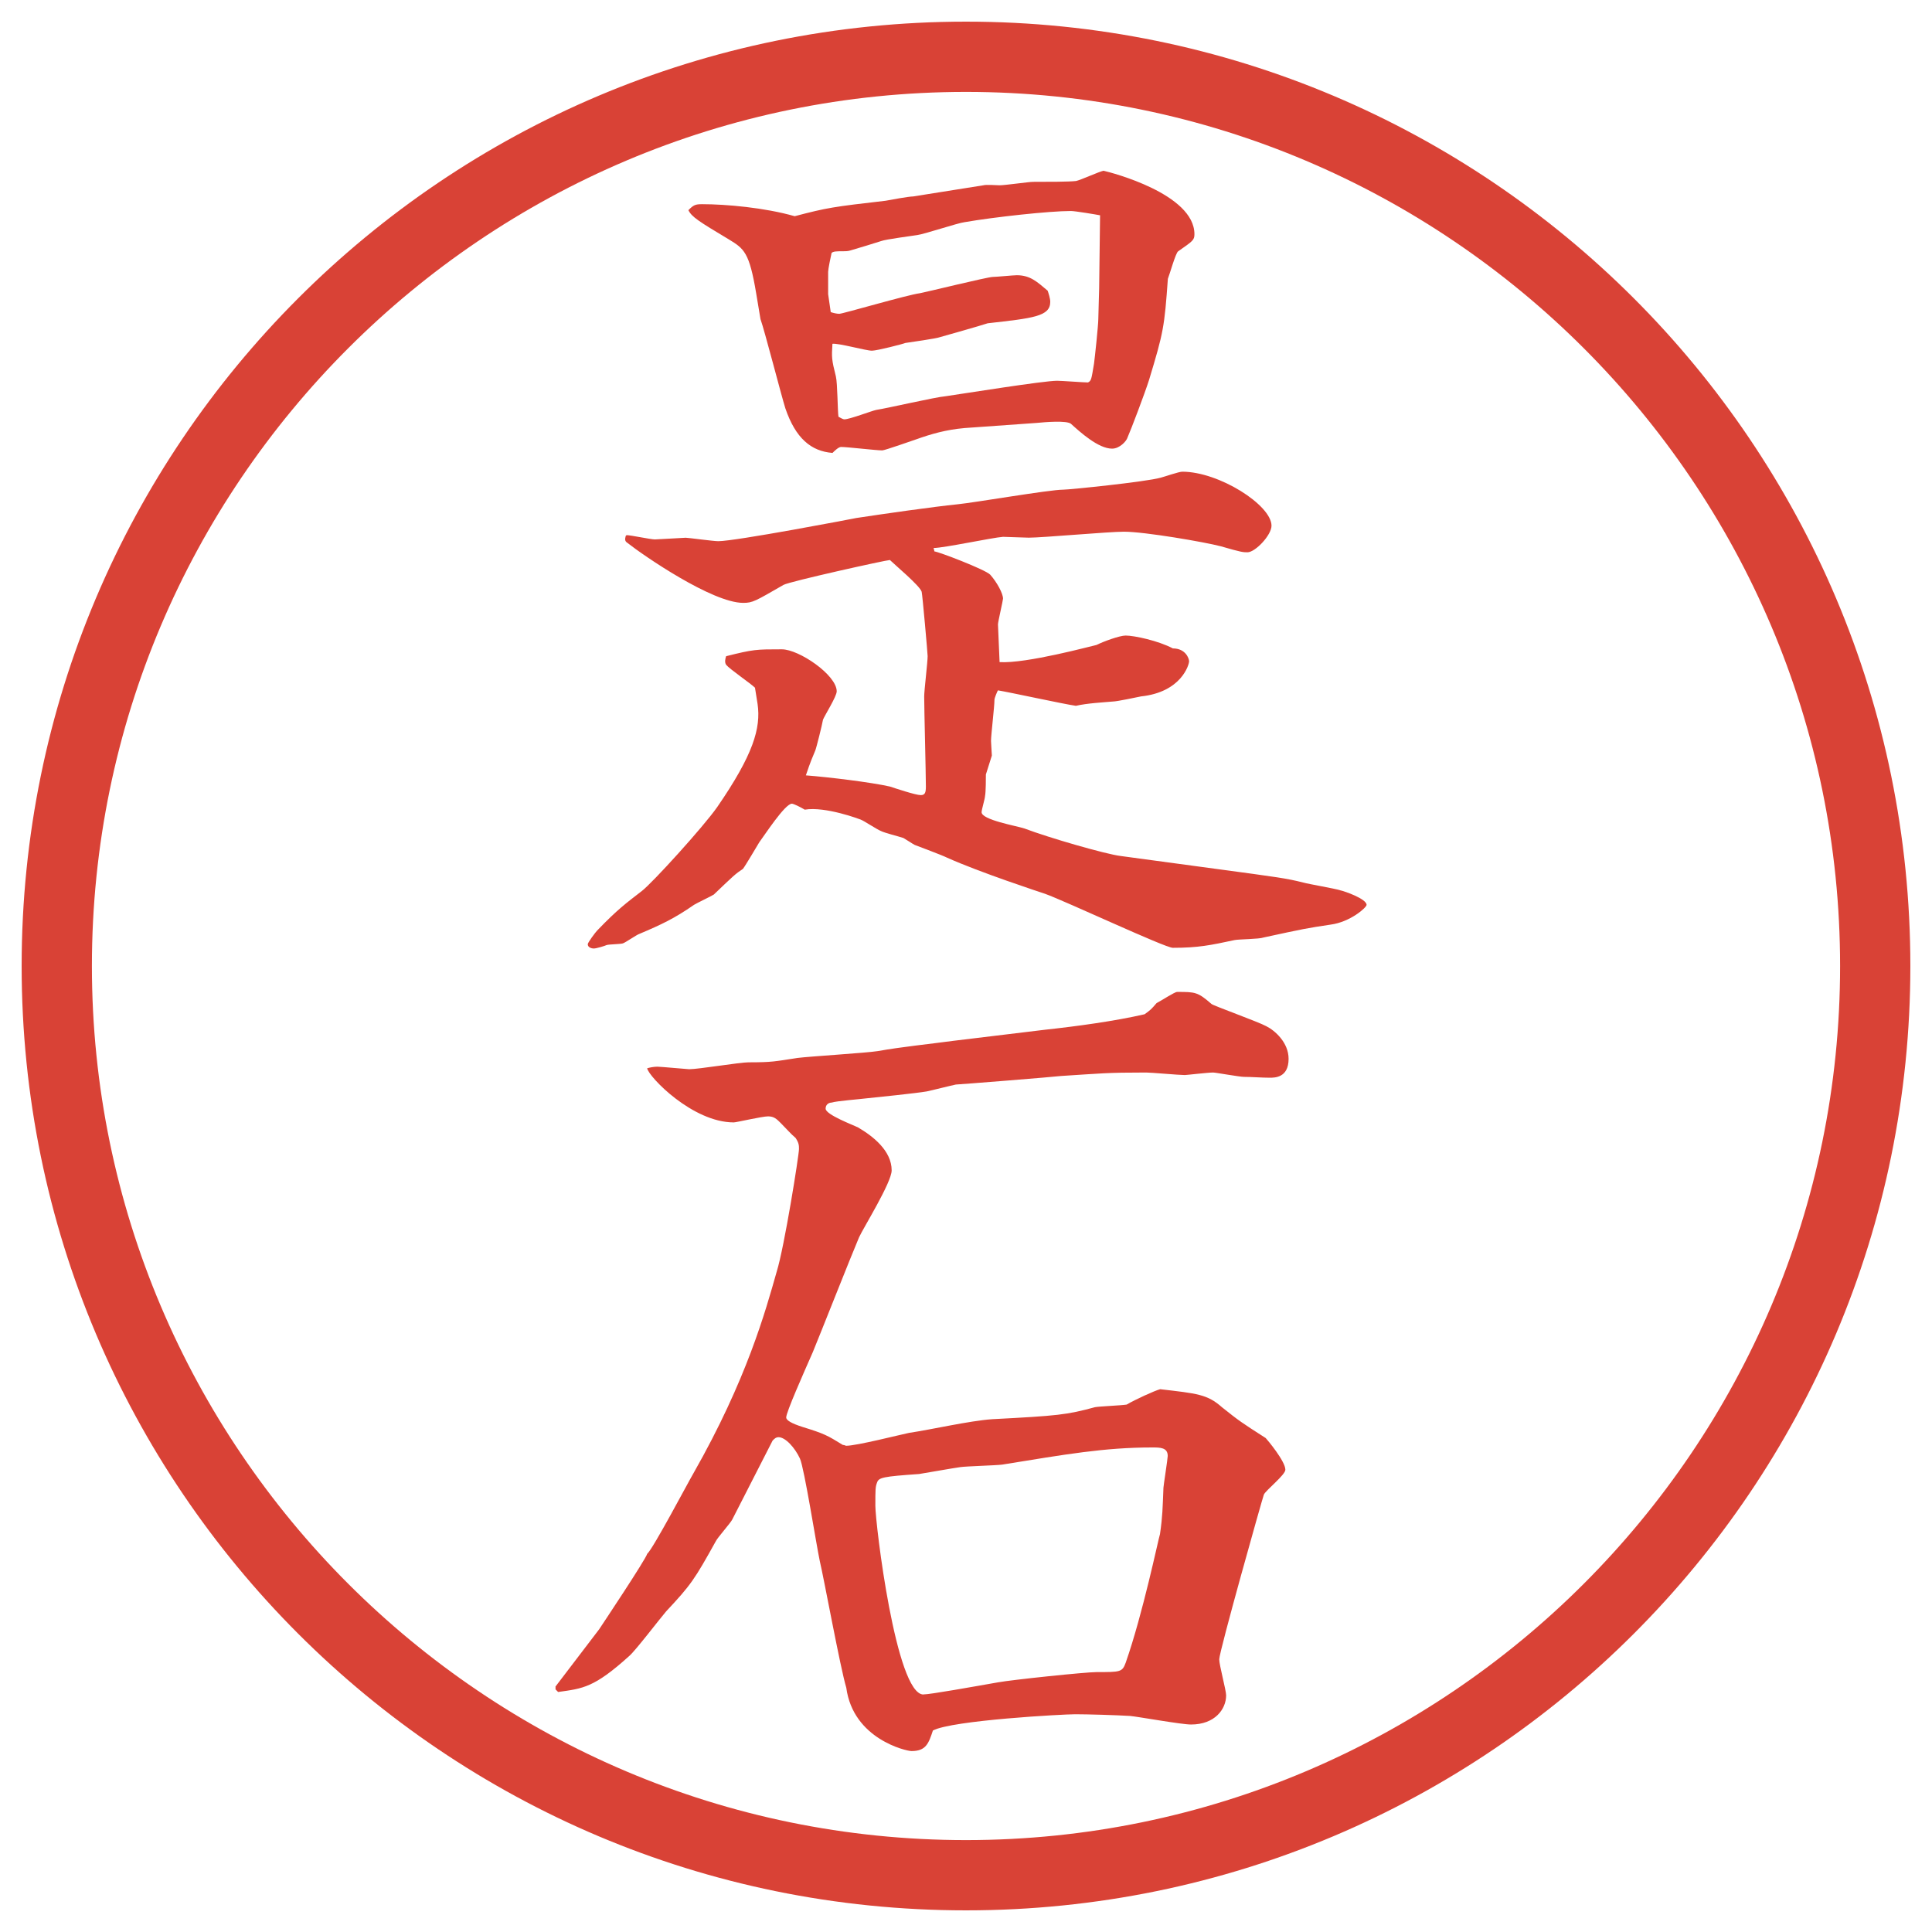 <?xml version="1.0" encoding="UTF-8"?>
<svg id="_レイヤー_1" data-name="レイヤー_1" xmlns="http://www.w3.org/2000/svg" version="1.1" viewBox="0 0 27.496 27.496">
  <!-- Generator: Adobe Illustrator 29.0.1, SVG Export Plug-In . SVG Version: 2.1.0 Build 192)  -->
  <g id="_楕円形_1" data-name="楕円形_1">
    <path d="M13.748,1.308c6.859,0,12.44,5.581,12.44,12.44s-5.581,12.44-12.44,12.44S1.308,20.607,1.308,13.748,6.889,1.308,13.748,1.308M13.748.308C6.325.308.308,6.325.308,13.748s6.017,13.44,13.44,13.44,13.44-6.017,13.44-13.44S21.171.308,13.748.308h0Z" fill="#d94236"/>
  </g>
  <g>
    <path d="M10.749,9.791c-.061-.061-.366-.269-.415-.33-.024-.037-.012-.085,0-.122.391-.098.427-.098.793-.098.244,0,.781.366.781.598,0,.073-.171.342-.195.403-.012.073-.098.415-.11.439-.098.232-.098.256-.134.354.317.024.928.098,1.196.159.073.024.366.122.439.122.061,0,.073-.037.073-.122,0-.195-.024-1.099-.024-1.282,0-.085.049-.488.049-.574,0-.037-.073-.867-.085-.916-.024-.085-.391-.391-.452-.452-.049,0-1.428.305-1.514.354-.403.232-.439.256-.574.256-.439,0-1.416-.671-1.648-.854-.037-.024-.037-.049-.024-.098l.012-.012c.061,0,.342.061.403.061.024,0,.427-.024.439-.024.037,0,.391.049.464.049.244,0,1.904-.317,1.965-.33.403-.061,1.086-.159,1.44-.195.244-.024,1.307-.208,1.501-.208.085,0,1.172-.11,1.391-.171.049-.012.257-.085.306-.085.524,0,1.27.476,1.27.769,0,.134-.231.378-.342.378-.062,0-.085,0-.378-.085-.232-.061-1.087-.208-1.38-.208-.22,0-1.159.085-1.354.085-.062,0-.318-.012-.367-.012-.158.012-.842.159-.988.159l.012.049c.049,0,.72.256.793.33.098.11.183.269.183.342,0,.024-.072.33-.072.366s.023.5.023.537c.379.024,1.318-.232,1.379-.244.098-.049.329-.134.415-.134.122,0,.464.073.672.183.183,0,.231.146.231.183,0,.049-.11.439-.684.5-.062.012-.342.073-.403.073-.134.012-.365.024-.524.061-.171-.024-.952-.195-1.11-.22-.013.024-.049.11-.049.134,0,.098-.049.5-.049.586,0,.037.012.183.012.208-.012.037-.073.232-.085.269,0,.037,0,.256-.012.305,0,.037-.049.195-.049.232,0,.11.5.195.61.232.354.134,1.159.366,1.367.391l1.354.183c.904.122,1.002.134,1.246.195.085.024.451.085.524.11.062.012.378.122.378.208,0,.037-.231.244-.512.281-.33.049-.391.061-.953.183-.061.024-.354.024-.414.037-.342.073-.514.11-.879.11-.11,0-1.514-.659-1.819-.769-.073-.024-.928-.305-1.392-.513-.073-.037-.403-.159-.464-.183-.024-.012-.134-.085-.159-.098-.073-.024-.269-.073-.317-.098-.061-.024-.244-.146-.281-.159-.024-.012-.513-.195-.806-.146-.061-.037-.159-.085-.183-.085-.098,0-.391.452-.464.549-.037.061-.195.33-.232.378-.11.073-.134.098-.415.366-.037.024-.244.122-.281.146-.281.195-.464.281-.781.415-.037.012-.195.122-.232.134s-.195.012-.232.024c-.024.012-.146.049-.183.049-.024,0-.085-.012-.085-.061,0-.024.11-.171.134-.195.293-.305.415-.391.635-.562.146-.11.879-.916,1.074-1.196.513-.745.623-1.123.574-1.465l-.037-.232ZM13.996,2.637c.037-.012.195,0,.231,0,.074,0,.416-.049.477-.049.207,0,.512,0,.61-.012.062-.012.329-.134.391-.146.11.024,1.294.33,1.294.903,0,.085-.024.098-.232.244-.036.024-.121.33-.146.391-.049.684-.061.757-.268,1.44-.062.195-.257.708-.306.818-.013.049-.11.159-.22.159-.195,0-.451-.232-.586-.354-.061-.049-.366-.024-.488-.012l-1.025.073c-.269.024-.476.085-.684.159-.037.012-.452.159-.488.159-.085,0-.5-.049-.586-.049-.037,0-.098.061-.122.085-.305-.024-.525-.208-.671-.635-.061-.195-.293-1.099-.354-1.27l-.061-.366c-.098-.586-.171-.635-.391-.769-.427-.256-.525-.317-.574-.415.073-.073.098-.085.195-.085.342,0,.891.049,1.318.171.464-.122.549-.134,1.294-.22.061-.012.33-.061.391-.061l1.001-.159ZM15.655,3.064c-.062-.012-.354-.061-.415-.061-.304,0-1.086.085-1.513.159-.098.012-.574.171-.671.183-.073.012-.452.061-.513.085-.073.024-.354.11-.439.134-.037.012-.073.012-.11.012-.085,0-.134,0-.159.024-.012.049-.049.232-.049.269v.317l.037.256c.037.012.085.024.122.024.049,0,.964-.269,1.147-.293.073-.012.964-.232,1.038-.232.049,0,.292-.024.341-.024.195,0,.293.098.439.22.013.037.037.11.037.159,0,.208-.244.232-.891.305-.11.037-.586.171-.671.195-.061.024-.427.073-.5.085-.024.012-.403.11-.476.11-.085,0-.476-.11-.562-.098-.012.195-.012.22.049.464.024.098.024.5.037.574.024.012.061.037.085.037.073,0,.391-.122.452-.134.159-.024.842-.183.989-.195.256-.037,1.392-.22,1.586-.22.061,0,.379.024.439.024.049-.024.049-.049.086-.269.012-.085.061-.549.061-.635,0-.073.012-.378.012-.439l.013-1.038Z" fill="#d94236"/>
    <path d="M7.904,24.005l.623-.817c.049-.074.659-.989.684-1.074.085-.074.586-1.025.659-1.148.757-1.33,1.025-2.307,1.184-2.868.11-.354.317-1.66.317-1.745,0-.049,0-.086-.049-.159-.061-.049-.134-.134-.208-.208-.061-.061-.098-.098-.183-.098s-.452.086-.488.086c-.586,0-1.208-.646-1.233-.77.037-.012.098-.023.146-.023s.427.036.452.036c.134,0,.72-.098.842-.098.342,0,.378-.013.696-.062.183-.023.989-.072,1.147-.098.342-.061.72-.098,1.074-.146l1.306-.158c.452-.049.989-.122,1.416-.22.085-.061.098-.073.171-.159.073-.037.256-.159.293-.159.256,0,.293,0,.488.171.024.024.672.256.781.317.122.061.317.232.317.464,0,.269-.195.269-.269.269-.109,0-.256-.012-.366-.012-.062,0-.403-.062-.439-.062-.073,0-.378.036-.403.036-.085,0-.476-.036-.549-.036-.574,0-.635.013-1.209.049-.098.013-1.464.122-1.5.122-.061.012-.354.086-.415.098-.134.024-.732.086-.854.098-.085.012-.427.037-.5.061-.037,0-.085.025-.085.086,0,.086.391.232.464.269.208.122.476.329.476.61,0,.171-.403.818-.464.952-.11.257-.562,1.403-.659,1.636-.134.305-.378.854-.378.928q0,.061.232.135c.317.098.354.121.574.256.024,0,.037.012.049.012.146,0,.769-.158.891-.183.33-.049.854-.171,1.184-.195.939-.049,1.062-.062,1.464-.171.061-.012.366-.024.451-.037.123-.072.391-.195.477-.219.525.061.672.072.879.256.244.195.281.22.623.439.023.024.28.33.28.451,0,.074-.28.293-.306.354-.023.062-.635,2.233-.635,2.344,0,.085.098.439.098.513,0,.195-.158.415-.5.415-.135,0-.744-.11-.867-.122-.195-.012-.609-.024-.781-.024-.17,0-1.745.085-2.025.231-.061.184-.098.293-.305.293-.073,0-.83-.17-.928-.902-.085-.281-.317-1.551-.378-1.807-.049-.232-.22-1.318-.281-1.453-.073-.158-.208-.305-.305-.305-.037,0-.061.023-.085.049l-.574,1.123c-.024.049-.208.256-.232.305-.305.549-.354.623-.708,1.001-.085.098-.439.562-.525.635-.5.452-.659.464-1.013.513l-.037-.037v-.036ZM13.141,24.115c.098,0,.708-.11,1.062-.172.195-.036,1.244-.146,1.403-.146.342,0,.366,0,.415-.134.244-.696.464-1.758.488-1.831.037-.256.037-.366.049-.659,0-.024.061-.415.061-.452,0-.121-.109-.121-.219-.121-.684,0-1.233.098-2.136.244-.085.012-.513.023-.598.036-.098.013-.5.085-.586.098-.513.036-.574.049-.598.122-.024.061-.024.098-.024.33,0,.256.293,2.686.684,2.686Z" fill="#d94236"/>
  </g>
</svg>